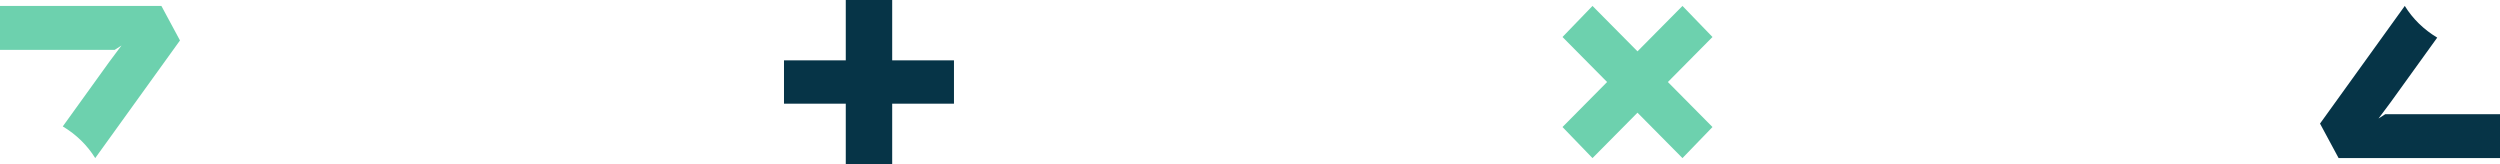 <svg width="456" height="30" viewBox="0 0 456 30" fill="none" xmlns="http://www.w3.org/2000/svg">
<path d="M22.161 8.298L19.911 11.314L11.451 23.057C13.921 24.538 15.924 26.503 17.368 28.837L32.828 7.377L29.438 1.081H0V9.09H20.928L22.161 8.298Z" fill="#6DD1AE"/>
<path d="M433.839 21.62L436.089 18.604L444.549 6.862C442.079 5.38 440.076 3.415 438.632 1.081L423.172 22.541L426.562 28.837L456 28.837L456 20.828L435.072 20.828L433.839 21.62Z" fill="#063447"/>
<path d="M162.736 0H154.269V11.008H143V18.911H154.269V29.919H162.736V18.911H174.004V11.008H162.736V0Z" fill="#063447"/>
<path d="M312.357 6.748L306.882 1.082L298.678 9.365L290.471 1.082L285 6.748L293.135 14.96L285 23.17L290.471 28.837L298.678 20.554L306.882 28.837L312.357 23.17L304.221 14.96L312.357 6.748Z" fill="#6DD1AE"/>
</svg>
